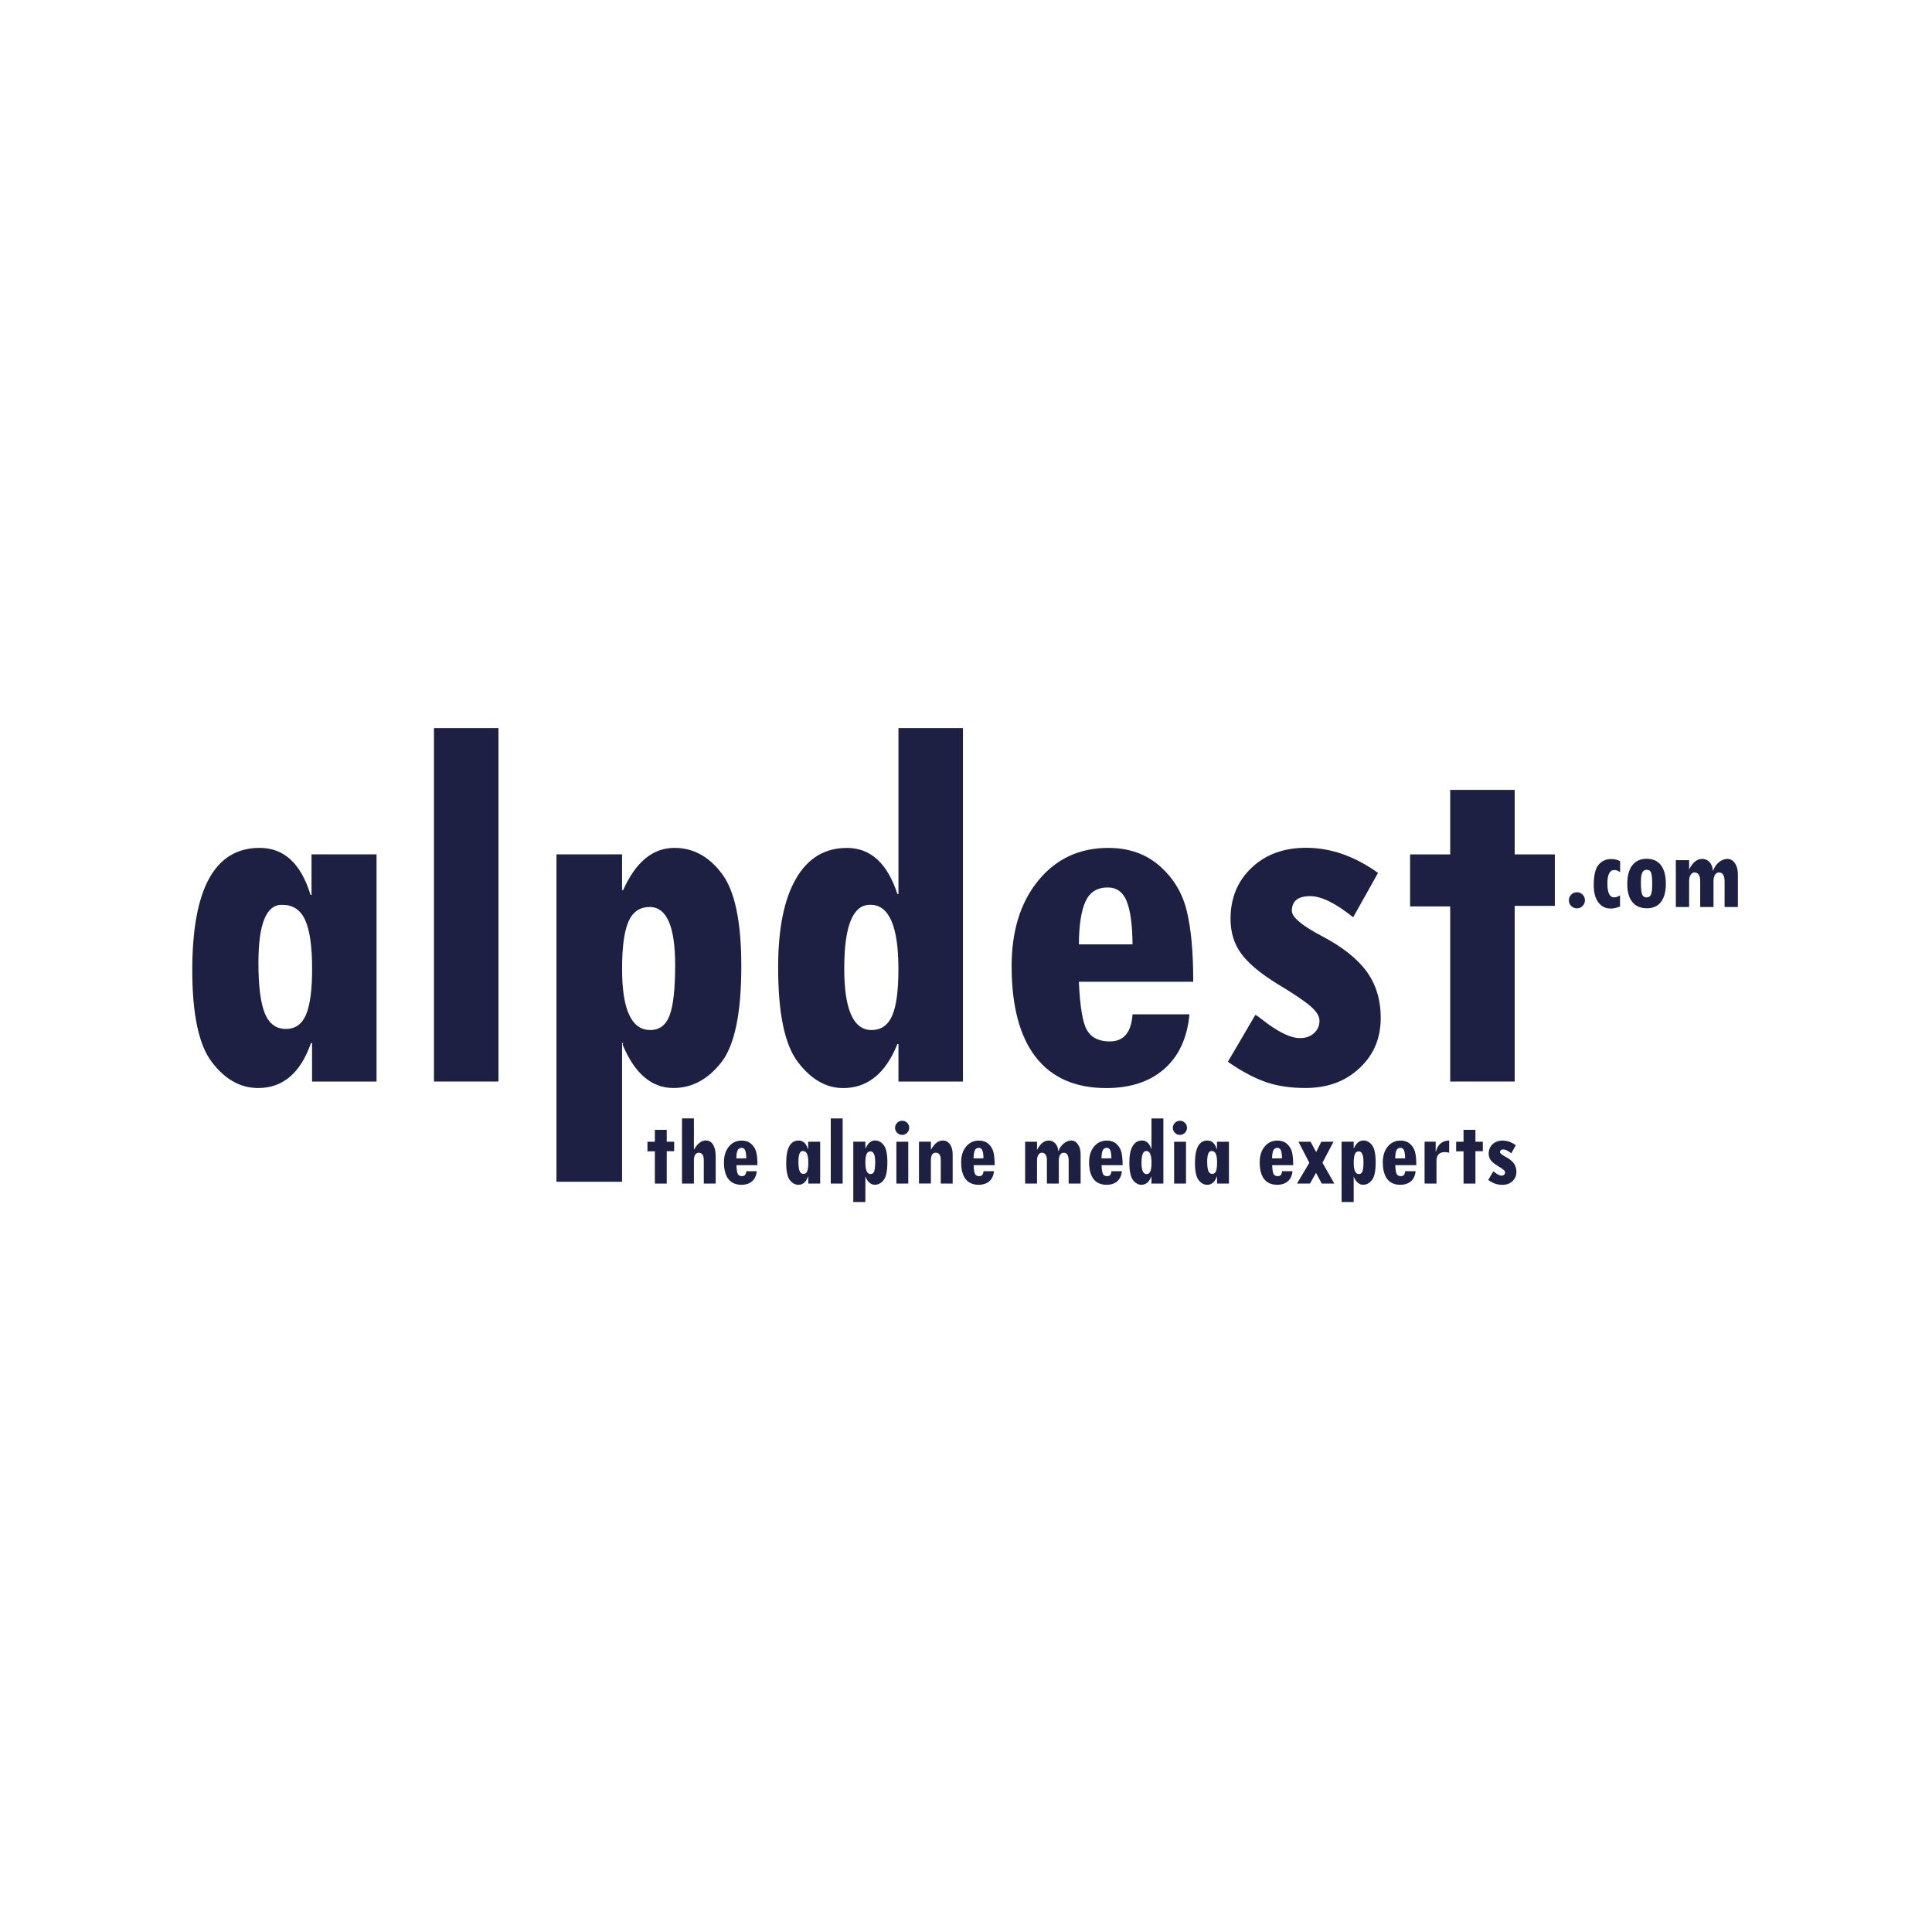 <?xml version="1.0" encoding="utf-8"?>
<!-- Generator: Adobe Illustrator 26.0.1, SVG Export Plug-In . SVG Version: 6.00 Build 0)  -->
<svg version="1.1" id="Ebene_1" xmlns="http://www.w3.org/2000/svg" xmlns:xlink="http://www.w3.org/1999/xlink" x="0px" y="0px"
	 viewBox="0 0 500 500" style="enable-background:new 0 0 500 500;" xml:space="preserve">
<style type="text/css">
	.st0{fill:#1D1F43;}
</style>
<g>
	<path class="st0" d="M72.91,234.16c-4.02,0-6.03,5-6.03,15.01c0,5.96,0.54,10.31,1.64,13.05c1.1,2.71,2.92,4.07,5.47,4.07
		c2.43,0,4.16-1.24,5.21-3.69c1.05-2.48,1.57-6.43,1.57-11.85c0-5.75-0.58-9.96-1.78-12.6c-1.19-2.64-3.13-3.97-5.82-3.97H72.91z
		 M97.46,279.9H80.76v-9.96h-0.28c-2.71,7.76-7.27,11.64-13.68,11.64c-4.56,0-8.53-2.22-11.92-6.64
		c-3.41-4.42-5.12-12.37-5.12-23.83c0-21.11,5.82-31.68,17.44-31.68c6.31,0,10.71,4.07,13.16,12.18h0.26v-10.5h16.83V279.9z"/>
	<rect x="112.31" y="188.43" class="st0" width="16.69" height="91.47"/>
	<path class="st0" d="M168.28,266.57c2.43,0,4.11-1.29,5.05-3.88c0.94-2.57,1.4-6.9,1.4-12.93c0-10.03-2.2-15.03-6.59-15.03
		c-2.57,0-4.4,1.26-5.49,3.76c-1.1,2.53-1.66,6.59-1.66,12.23C160.99,261.29,163.42,266.57,168.28,266.57 M161.27,230.37
		c3.25-7.3,7.67-10.94,13.3-10.94c4.84,0,8.93,2.24,12.28,6.71c3.34,4.47,5,12.44,5,23.87c0,12.25-1.73,20.55-5.21,24.97
		c-3.48,4.4-7.6,6.59-12.35,6.59c-5.66,0-10.05-3.74-13.16-11.22l0.14-0.42h-0.28v35.91h-16.98v-84.74h16.98v9.26H161.27z"/>
	<path class="st0" d="M225.13,234.16c-4.42,0-6.64,5.49-6.64,16.51c0,10.59,2.36,15.9,7.06,15.9c2.48,0,4.26-1.24,5.35-3.72
		c1.08-2.48,1.61-6.5,1.61-12.04c0-11.11-2.41-16.65-7.25-16.65H225.13z M249.21,279.9h-16.69v-9.7h-0.28
		c-3.04,7.6-7.72,11.39-14.03,11.39c-4.37,0-8.28-2.22-11.69-6.69c-3.44-4.47-5.14-12.63-5.14-24.53c0-10.01,1.54-17.68,4.63-22.98
		c3.06-5.31,7.46-7.95,13.16-7.95c6.13,0,10.48,3.97,13.07,11.92h0.28v-42.93h16.69V279.9z"/>
	<path class="st0" d="M293.1,244.4c-0.05-5.03-0.54-8.75-1.5-11.13c-0.96-2.41-2.62-3.6-4.93-3.6c-2.69,0-4.61,1.19-5.71,3.55
		c-1.12,2.38-1.71,6.1-1.75,11.18H293.1z M308.81,254.08h-29.6c0.28,6.36,0.96,10.52,2.08,12.49c1.12,1.96,3.09,2.95,5.92,2.95
		c3.62,0,5.57-2.34,5.89-7.01h14.73c-0.58,6.15-2.78,10.87-6.55,14.15c-3.76,3.3-8.77,4.93-15.01,4.93c-8,0-14.08-2.69-18.24-8.04
		c-4.14-5.35-6.22-13.19-6.22-23.52c0-9.17,2.31-16.55,6.92-22.17c4.61-5.61,10.64-8.42,18.1-8.42c5.28,0,9.7,1.54,13.23,4.63
		c3.55,3.09,5.89,6.92,7.04,11.53C308.25,240.2,308.81,246.37,308.81,254.08"/>
	<path class="st0" d="M350.2,237.39c-4.56-3.65-8.25-5.47-11.08-5.47c-3.2,0-4.79,1.26-4.79,3.81c0,1.64,2.62,3.83,7.88,6.59
		c5.24,2.76,9.07,5.8,11.5,9.14c2.41,3.32,3.62,7.32,3.62,11.97c0,5.26-1.82,9.59-5.49,13c-3.65,3.44-8.3,5.14-13.98,5.14
		c-4.02,0-7.51-0.54-10.48-1.61c-2.99-1.08-6.17-2.78-9.61-5.17l7.13-12.16c0.4,0.23,0.94,0.58,1.57,1.1
		c4.16,3.3,7.48,4.93,9.94,4.93c1.52,0,2.74-0.42,3.67-1.29c0.94-0.84,1.4-1.92,1.4-3.2c0-1.12-0.72-2.36-2.2-3.65
		c-1.45-1.31-4.33-3.25-8.63-5.85c-4.28-2.62-7.39-5.17-9.31-7.72c-1.92-2.53-2.88-5.57-2.88-9.14c0-5.38,1.82-9.8,5.45-13.23
		c3.62-3.44,8.32-5.17,14.08-5.17c6.41,0,12.6,2.17,18.64,6.5L350.2,237.39z"/>
	<polygon class="st0" points="402.39,234.44 392,234.44 392,279.9 375.31,279.9 375.31,234.58 364.93,234.58 364.93,221.12 
		375.31,221.12 375.31,204.42 392,204.42 392,221.12 402.39,221.12 	"/>
	<polygon class="st0" points="174.47,297.93 172.55,297.93 172.55,306.31 169.48,306.31 169.48,297.96 167.56,297.96 167.56,295.48 
		169.48,295.48 169.48,292.4 172.55,292.4 172.55,295.48 174.47,295.48 	"/>
	<path class="st0" d="M185.22,306.31h-3.08v-5.98c0-1.34-0.43-2.01-1.29-2.01c-0.4,0-0.71,0.17-0.93,0.5
		c-0.22,0.34-0.34,0.8-0.34,1.38v6.1h-3.08v-16.86h3.08v8.04h0.05c0.89-1.56,1.9-2.33,3.02-2.33c0.81,0,1.44,0.36,1.89,1.09
		c0.45,0.72,0.68,1.75,0.68,3.06V306.31z"/>
	<path class="st0" d="M193.13,299.77c-0.01-0.93-0.1-1.61-0.28-2.05c-0.18-0.44-0.48-0.66-0.91-0.66c-0.5,0-0.85,0.22-1.05,0.66
		c-0.21,0.44-0.31,1.12-0.32,2.06H193.13z M196.03,301.55h-5.45c0.05,1.17,0.18,1.94,0.38,2.3c0.21,0.36,0.57,0.54,1.09,0.54
		c0.67,0,1.03-0.43,1.09-1.29h2.71c-0.11,1.13-0.51,2-1.21,2.61c-0.69,0.61-1.62,0.91-2.77,0.91c-1.47,0-2.59-0.5-3.36-1.48
		c-0.76-0.99-1.15-2.43-1.15-4.33c0-1.69,0.43-3.05,1.28-4.08c0.85-1.03,1.96-1.55,3.33-1.55c0.97,0,1.79,0.28,2.44,0.85
		c0.65,0.57,1.09,1.28,1.3,2.12C195.92,298.99,196.03,300.13,196.03,301.55"/>
	<path class="st0" d="M207.74,297.88c-0.74,0-1.11,0.92-1.11,2.77c0,1.1,0.1,1.9,0.3,2.4c0.2,0.5,0.54,0.75,1.01,0.75
		c0.45,0,0.77-0.23,0.96-0.68c0.19-0.46,0.29-1.19,0.29-2.18c0-1.06-0.11-1.84-0.33-2.32c-0.22-0.49-0.58-0.73-1.07-0.73H207.74z
		 M212.26,306.31h-3.08v-1.84h-0.05c-0.5,1.43-1.34,2.15-2.52,2.15c-0.84,0-1.57-0.41-2.2-1.22c-0.63-0.81-0.94-2.28-0.94-4.39
		c0-3.89,1.07-5.84,3.21-5.84c1.16,0,1.97,0.75,2.43,2.24h0.05v-1.93h3.1V306.31z"/>
	<rect x="215" y="289.45" class="st0" width="3.08" height="16.86"/>
	<path class="st0" d="M225.31,303.85c0.45,0,0.76-0.24,0.93-0.72c0.17-0.47,0.26-1.27,0.26-2.38c0-1.85-0.41-2.77-1.22-2.77
		c-0.47,0-0.81,0.23-1.01,0.69c-0.2,0.47-0.31,1.21-0.31,2.25C223.97,302.88,224.42,303.85,225.31,303.85 M224.02,297.18
		c0.6-1.34,1.41-2.02,2.45-2.02c0.89,0,1.65,0.41,2.26,1.24c0.62,0.82,0.92,2.29,0.92,4.4c0,2.26-0.32,3.79-0.96,4.6
		c-0.64,0.81-1.4,1.21-2.28,1.21c-1.04,0-1.85-0.69-2.43-2.07l0.03-0.08h-0.05v6.62h-3.13v-15.61h3.13v1.71H224.02z"/>
	<path class="st0" d="M231.98,295.48h3.08v10.83h-3.08V295.48z M231.64,291.87c0-0.5,0.18-0.92,0.54-1.28
		c0.36-0.36,0.79-0.54,1.3-0.54c0.5,0,0.94,0.18,1.29,0.53c0.36,0.36,0.53,0.79,0.53,1.29c0,0.51-0.18,0.94-0.53,1.3
		c-0.36,0.36-0.79,0.54-1.29,0.54c-0.51,0-0.94-0.18-1.3-0.54C231.82,292.81,231.64,292.38,231.64,291.87"/>
	<path class="st0" d="M240.92,295.48v2h0.05c0.47-0.8,0.94-1.38,1.41-1.75c0.47-0.37,1.01-0.56,1.64-0.56
		c0.76,0,1.38,0.33,1.84,0.99c0.46,0.66,0.69,1.54,0.69,2.63v7.52h-3.08v-6.26c0-0.54-0.11-0.96-0.34-1.27
		c-0.22-0.31-0.54-0.46-0.94-0.46c-0.85,0-1.28,0.66-1.28,1.99v5.99h-3.08v-10.83H240.92z"/>
	<path class="st0" d="M254.52,299.77c-0.01-0.93-0.1-1.61-0.28-2.05c-0.18-0.44-0.48-0.66-0.91-0.66c-0.5,0-0.85,0.22-1.05,0.66
		c-0.21,0.44-0.31,1.12-0.32,2.06H254.52z M257.42,301.55h-5.45c0.05,1.17,0.18,1.94,0.38,2.3c0.21,0.36,0.57,0.54,1.09,0.54
		c0.67,0,1.03-0.43,1.09-1.29h2.71c-0.11,1.13-0.51,2-1.21,2.61c-0.69,0.61-1.62,0.91-2.77,0.91c-1.47,0-2.59-0.5-3.36-1.48
		c-0.76-0.99-1.15-2.43-1.15-4.33c0-1.69,0.43-3.05,1.28-4.08c0.85-1.03,1.96-1.55,3.33-1.55c0.97,0,1.79,0.28,2.44,0.85
		c0.65,0.57,1.09,1.28,1.3,2.12C257.31,298.99,257.42,300.13,257.42,301.55"/>
	<path class="st0" d="M279.65,306.31h-3.08v-5.88c0-1.41-0.43-2.11-1.28-2.11c-0.39,0-0.7,0.18-0.93,0.54
		c-0.23,0.36-0.34,0.85-0.34,1.47v5.98h-3.08v-6.08c0-0.6-0.12-1.07-0.35-1.41c-0.23-0.34-0.56-0.5-0.97-0.5
		c-0.35,0-0.65,0.19-0.89,0.55c-0.24,0.37-0.35,0.84-0.35,1.41v6.03h-3.08v-10.83h3.08v2.05h0.05c0.81-1.57,1.81-2.36,2.97-2.36
		c0.67,0,1.24,0.25,1.7,0.74c0.46,0.5,0.72,1.16,0.77,2h0.05c0.31-0.84,0.78-1.51,1.39-2c0.61-0.49,1.25-0.74,1.92-0.74
		c0.7,0,1.28,0.33,1.74,0.99c0.46,0.66,0.69,1.51,0.69,2.55V306.31z"/>
	<path class="st0" d="M287.63,299.77c-0.01-0.93-0.1-1.61-0.28-2.05c-0.18-0.44-0.48-0.66-0.91-0.66c-0.5,0-0.85,0.22-1.05,0.66
		c-0.21,0.44-0.31,1.12-0.32,2.06H287.63z M290.53,301.55h-5.45c0.05,1.17,0.18,1.94,0.38,2.3c0.21,0.36,0.57,0.54,1.09,0.54
		c0.67,0,1.03-0.43,1.09-1.29h2.71c-0.11,1.13-0.51,2-1.21,2.61c-0.69,0.61-1.62,0.91-2.77,0.91c-1.47,0-2.59-0.5-3.36-1.48
		c-0.76-0.99-1.15-2.43-1.15-4.33c0-1.69,0.43-3.05,1.28-4.08c0.85-1.03,1.96-1.55,3.33-1.55c0.97,0,1.79,0.28,2.44,0.85
		c0.65,0.57,1.09,1.28,1.3,2.12C290.43,298.99,290.53,300.13,290.53,301.55"/>
	<path class="st0" d="M296.64,297.88c-0.81,0-1.22,1.01-1.22,3.04c0,1.95,0.43,2.93,1.3,2.93c0.46,0,0.78-0.23,0.99-0.69
		c0.2-0.46,0.3-1.2,0.3-2.22c0-2.05-0.44-3.07-1.34-3.07H296.64z M301.07,306.31H298v-1.79h-0.05c-0.56,1.4-1.42,2.1-2.58,2.1
		c-0.81,0-1.53-0.41-2.15-1.23c-0.63-0.82-0.95-2.33-0.95-4.52c0-1.84,0.28-3.26,0.85-4.24c0.56-0.98,1.37-1.47,2.43-1.47
		c1.13,0,1.93,0.73,2.41,2.2H298v-7.91h3.08V306.31z"/>
	<path class="st0" d="M303.86,295.48h3.08v10.83h-3.08V295.48z M303.53,291.87c0-0.5,0.18-0.92,0.54-1.28
		c0.36-0.36,0.79-0.54,1.3-0.54c0.5,0,0.94,0.18,1.29,0.53c0.36,0.36,0.53,0.79,0.53,1.29c0,0.51-0.18,0.94-0.53,1.3
		c-0.36,0.36-0.79,0.54-1.29,0.54c-0.51,0-0.94-0.18-1.3-0.54C303.71,292.81,303.53,292.38,303.53,291.87"/>
	<path class="st0" d="M313.53,297.88c-0.74,0-1.11,0.92-1.11,2.77c0,1.1,0.1,1.9,0.3,2.4c0.2,0.5,0.54,0.75,1.01,0.75
		c0.45,0,0.77-0.23,0.96-0.68c0.19-0.46,0.29-1.19,0.29-2.18c0-1.06-0.11-1.84-0.33-2.32c-0.22-0.49-0.58-0.73-1.07-0.73H313.53z
		 M318.05,306.31h-3.08v-1.84h-0.05c-0.5,1.43-1.34,2.15-2.52,2.15c-0.84,0-1.57-0.41-2.2-1.22c-0.63-0.81-0.94-2.28-0.94-4.39
		c0-3.89,1.07-5.84,3.21-5.84c1.16,0,1.97,0.75,2.43,2.24h0.05v-1.93h3.1V306.31z"/>
	<path class="st0" d="M331.78,299.77c-0.01-0.93-0.1-1.61-0.28-2.05c-0.18-0.44-0.48-0.66-0.91-0.66c-0.5,0-0.85,0.22-1.05,0.66
		c-0.21,0.44-0.31,1.12-0.32,2.06H331.78z M334.68,301.55h-5.45c0.05,1.17,0.18,1.94,0.38,2.3c0.21,0.36,0.57,0.54,1.09,0.54
		c0.67,0,1.03-0.43,1.09-1.29h2.71c-0.11,1.13-0.51,2-1.21,2.61c-0.69,0.61-1.62,0.91-2.77,0.91c-1.47,0-2.59-0.5-3.36-1.48
		c-0.76-0.99-1.15-2.43-1.15-4.33c0-1.69,0.43-3.05,1.28-4.08c0.85-1.03,1.96-1.55,3.34-1.55c0.97,0,1.79,0.28,2.44,0.85
		c0.65,0.57,1.09,1.28,1.3,2.12C334.57,298.99,334.68,300.13,334.68,301.55"/>
	<polygon class="st0" points="345.32,306.31 342.07,306.31 340.58,303.54 339.02,306.31 335.65,306.31 338.86,300.93 336.04,295.48 
		339.17,295.48 340.62,298.17 341.95,295.48 345.11,295.48 342.25,300.91 	"/>
	<path class="st0" d="M351.68,303.85c0.45,0,0.76-0.24,0.93-0.72c0.17-0.47,0.26-1.27,0.26-2.38c0-1.85-0.4-2.77-1.21-2.77
		c-0.47,0-0.81,0.23-1.01,0.69c-0.2,0.47-0.31,1.21-0.31,2.25C350.33,302.88,350.78,303.85,351.68,303.85 M350.39,297.18
		c0.6-1.34,1.41-2.02,2.45-2.02c0.89,0,1.65,0.41,2.26,1.24c0.62,0.82,0.92,2.29,0.92,4.4c0,2.26-0.32,3.79-0.96,4.6
		c-0.64,0.81-1.4,1.21-2.28,1.21c-1.04,0-1.85-0.69-2.43-2.07l0.03-0.08h-0.05v6.62h-3.13v-15.61h3.13v1.71H350.39z"/>
	<path class="st0" d="M363.64,299.77c-0.01-0.93-0.1-1.61-0.28-2.05c-0.18-0.44-0.48-0.66-0.91-0.66c-0.5,0-0.85,0.22-1.05,0.66
		c-0.21,0.44-0.31,1.12-0.32,2.06H363.64z M366.54,301.55h-5.45c0.05,1.17,0.18,1.94,0.38,2.3c0.21,0.36,0.57,0.54,1.09,0.54
		c0.67,0,1.03-0.43,1.09-1.29h2.71c-0.11,1.13-0.51,2-1.21,2.61c-0.69,0.61-1.62,0.91-2.77,0.91c-1.47,0-2.59-0.5-3.36-1.48
		c-0.76-0.99-1.15-2.43-1.15-4.33c0-1.69,0.43-3.05,1.28-4.08c0.85-1.03,1.96-1.55,3.33-1.55c0.97,0,1.79,0.28,2.44,0.85
		c0.65,0.57,1.09,1.28,1.3,2.12C366.44,298.99,366.54,300.13,366.54,301.55"/>
	<path class="st0" d="M375.04,298.32c-0.52-0.1-0.88-0.16-1.09-0.16c-1.46,0-2.19,0.76-2.19,2.28v5.86h-3.08v-10.83h2.87v2.59h0.05
		c0.48-1.89,1.63-2.85,3.44-2.9V298.32z"/>
	<polygon class="st0" points="383.75,297.93 381.84,297.93 381.84,306.31 378.76,306.31 378.76,297.96 376.85,297.96 376.85,295.48 
		378.76,295.48 378.76,292.4 381.84,292.4 381.84,295.48 383.75,295.48 	"/>
	<path class="st0" d="M391.12,298.48c-0.84-0.67-1.52-1.01-2.04-1.01c-0.59,0-0.88,0.23-0.88,0.7c0,0.3,0.48,0.71,1.45,1.22
		c0.97,0.51,1.67,1.07,2.12,1.68c0.44,0.61,0.67,1.35,0.67,2.21c0,0.97-0.34,1.77-1.01,2.4c-0.67,0.63-1.53,0.95-2.58,0.95
		c-0.74,0-1.38-0.1-1.93-0.3c-0.55-0.2-1.14-0.51-1.77-0.95l1.31-2.24c0.07,0.04,0.17,0.11,0.29,0.2c0.77,0.61,1.38,0.91,1.83,0.91
		c0.28,0,0.5-0.08,0.68-0.24c0.17-0.16,0.26-0.35,0.26-0.59c0-0.21-0.13-0.44-0.41-0.67c-0.27-0.24-0.8-0.6-1.59-1.08
		c-0.79-0.48-1.36-0.95-1.72-1.42c-0.35-0.47-0.53-1.03-0.53-1.68c0-0.99,0.34-1.81,1-2.44c0.67-0.63,1.53-0.95,2.59-0.95
		c1.18,0,2.32,0.4,3.43,1.2L391.12,298.48z"/>
	<path class="st0" d="M408.11,230.91c0.56,0,1.05,0.2,1.46,0.61c0.41,0.41,0.61,0.89,0.61,1.47c0,0.58-0.2,1.07-0.61,1.48
		c-0.41,0.41-0.9,0.61-1.46,0.61c-0.58,0-1.07-0.2-1.48-0.61c-0.41-0.41-0.61-0.9-0.61-1.48c0-0.57,0.2-1.06,0.61-1.47
		C407.04,231.11,407.53,230.91,408.11,230.91"/>
	<path class="st0" d="M419.29,225.73c-0.53-0.39-1.03-0.58-1.5-0.58c-1.2,0-1.8,1.17-1.8,3.52c0,2.38,0.59,3.57,1.77,3.57
		c0.45,0,0.95-0.17,1.5-0.52v2.89c-0.94,0.35-1.75,0.52-2.4,0.52c-1.36,0-2.43-0.53-3.22-1.61c-0.79-1.07-1.18-2.55-1.18-4.43
		c0-2.57,0.42-4.34,1.26-5.31c0.84-0.97,1.92-1.46,3.24-1.46c0.87,0,1.64,0.18,2.33,0.55V225.73z"/>
	<path class="st0" d="M427.59,228.73c0-1.34-0.09-2.27-0.27-2.82c-0.18-0.55-0.56-0.81-1.16-0.81c-0.55,0-0.93,0.26-1.16,0.77
		c-0.23,0.51-0.34,1.34-0.34,2.48c0,1.43,0.1,2.44,0.28,3.02c0.19,0.58,0.58,0.88,1.19,0.88c0.57,0,0.96-0.26,1.16-0.79
		C427.5,230.93,427.59,230.02,427.59,228.73 M421.14,228.79c0-2.11,0.43-3.72,1.3-4.85c0.87-1.12,2.1-1.69,3.7-1.69
		c1.62,0,2.85,0.55,3.7,1.65c0.85,1.1,1.28,2.7,1.28,4.8c0,2.05-0.42,3.63-1.26,4.72c-0.84,1.09-2.05,1.64-3.62,1.64
		c-1.66,0-2.92-0.54-3.79-1.62C421.58,232.38,421.14,230.83,421.14,228.79"/>
	<path class="st0" d="M449.76,234.73h-3.44v-6.58c0-1.58-0.48-2.36-1.44-2.36c-0.44,0-0.79,0.2-1.04,0.61
		c-0.26,0.4-0.39,0.95-0.39,1.64v6.69h-3.44v-6.8c0-0.68-0.13-1.2-0.39-1.58c-0.26-0.38-0.62-0.56-1.09-0.56
		c-0.4,0-0.73,0.21-0.99,0.62c-0.27,0.41-0.4,0.94-0.4,1.58v6.75h-3.44v-12.12h3.44v2.3h0.06c0.91-1.76,2.02-2.64,3.32-2.64
		c0.75,0,1.39,0.27,1.9,0.82c0.52,0.55,0.8,1.3,0.86,2.24h0.06c0.35-0.95,0.87-1.69,1.56-2.24c0.68-0.55,1.4-0.82,2.15-0.82
		c0.79,0,1.43,0.37,1.94,1.11c0.51,0.74,0.77,1.69,0.77,2.86V234.73z"/>
</g>
</svg>
